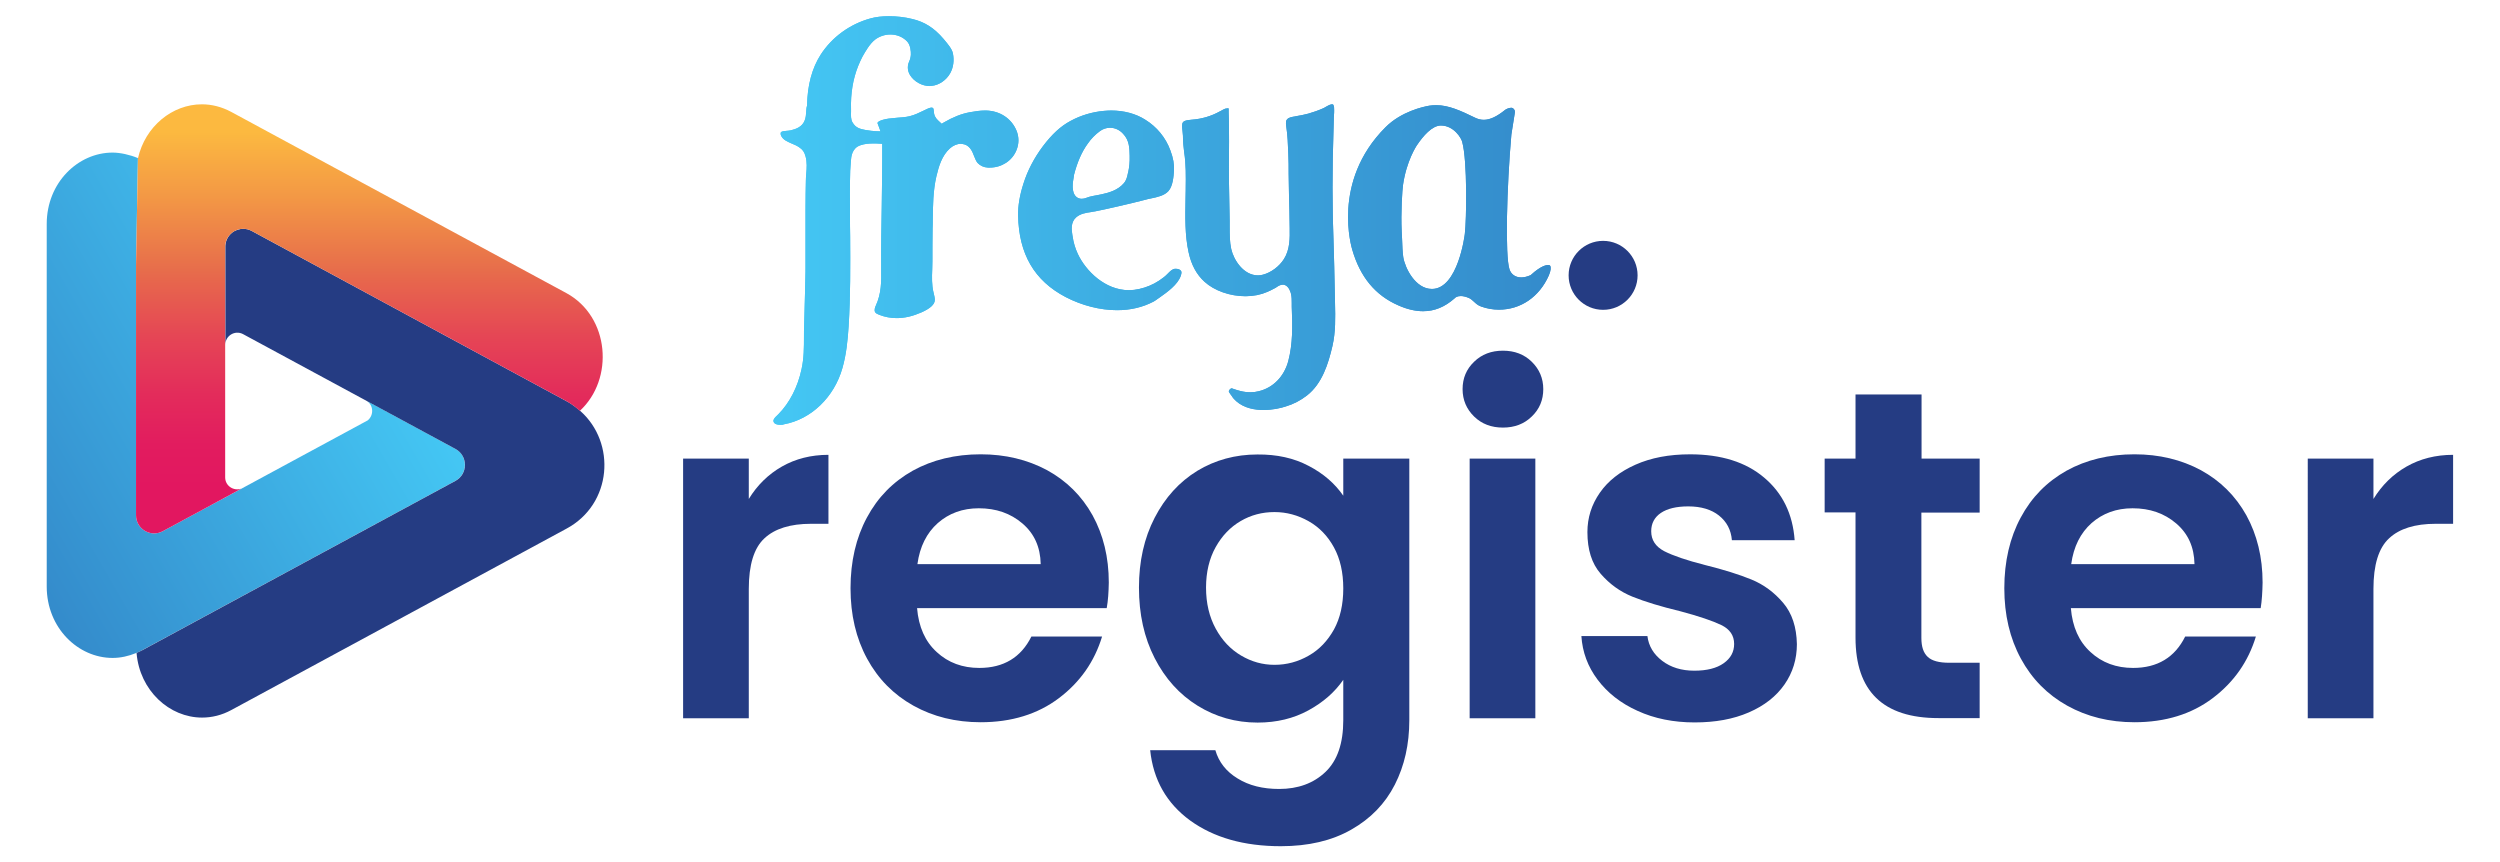 <?xml version="1.0" encoding="utf-8"?>
<!-- Generator: Adobe Illustrator 27.4.1, SVG Export Plug-In . SVG Version: 6.00 Build 0)  -->
<svg version="1.1" id="Layer_1" xmlns="http://www.w3.org/2000/svg" xmlns:xlink="http://www.w3.org/1999/xlink" x="0px" y="0px"
	 viewBox="0 0 145 50" style="enable-background:new 0 0 145 50;" xml:space="preserve">
<style type="text/css">
	.st0{fill:#FFFFFF;}
	.st1{fill:url(#SVGID_1_);}
	.st2{fill:#253C83;}
	.st3{fill:url(#SVGID_00000183949852801921530680000001218858404780592569_);}
	.st4{fill:url(#SVGID_00000153684962912059427080000014311875361101730745_);}
	.st5{fill:url(#SVGID_00000031192751592797803960000005362659132650803330_);}
	.st6{fill:url(#SVGID_00000077289614872916359240000011851741833194910856_);}
	.st7{fill:url(#SVGID_00000166645486912446681060000012590112781332786075_);}
	.st8{fill:url(#SVGID_00000046340136702538739960000012196715162385362087_);}
	.st9{fill:url(#SVGID_00000150103504359029267870000011039705692220481449_);}
	.st10{fill:url(#SVGID_00000152973643590329494440000018152018364538623903_);}
	.st11{fill:url(#SVGID_00000098941045835892357760000005143360895464857219_);}
	.st12{fill:url(#SVGID_00000031208272818425273540000018375932796037320345_);}
	.st13{fill:url(#SVGID_00000032622545643154308720000000416965554001165470_);}
	.st14{fill:url(#SVGID_00000155115333184376663250000011708739221252176286_);}
	.st15{fill:url(#SVGID_00000111909320564960617370000013174293298107572354_);}
	.st16{fill:url(#SVGID_00000096739711360464581530000009207557367655628461_);}
	.st17{fill:url(#SVGID_00000178192404334533007690000012157547807076859778_);}
	.st18{fill:url(#SVGID_00000176017263320973204860000001210177652795769782_);}
	.st19{fill:url(#SVGID_00000006682871229878618730000002702872360674277034_);}
	.st20{fill:url(#SVGID_00000160905033544174556380000015814595719066998187_);}
	.st21{fill:url(#SVGID_00000054227806205166649500000004997214406762633369_);}
	.st22{fill:url(#SVGID_00000152960734321686494370000017151087390231720887_);}
	.st23{fill:url(#SVGID_00000099640890272334196500000011546920360729755575_);}
	.st24{fill:url(#SVGID_00000171689268052100162390000000496128926591084690_);}
	.st25{fill:url(#SVGID_00000079481617841737674820000004503343625657575087_);}
	.st26{fill:url(#SVGID_00000101093119135492207050000012771545410319771829_);}
	.st27{fill:url(#SVGID_00000115488597608980499070000013774420796263193778_);}
	.st28{fill:url(#SVGID_00000111156020616211663650000010614713198831893139_);}
	.st29{fill:url(#SVGID_00000010274551118706362590000014659886792136020402_);}
	.st30{fill:url(#SVGID_00000031918574107688321010000017007982503501420165_);}
	.st31{fill:url(#SVGID_00000129925540921669147420000006423156368121685898_);}
	.st32{fill:url(#SVGID_00000016034739198507146250000000824300428808308886_);}
	.st33{fill:url(#SVGID_00000052080380769724063050000015132992361127661501_);}
	.st34{fill:url(#SVGID_00000145051104859504722100000014502010659969492368_);}
	.st35{fill:url(#SVGID_00000075137045804830965220000003644883772097688218_);}
	.st36{fill:url(#SVGID_00000055701113976668162030000005042407955472926359_);}
	.st37{fill:url(#SVGID_00000166661049502791434080000005834267608701012130_);}
	.st38{fill:url(#SVGID_00000101810126355937788830000006898954510214501561_);}
	.st39{fill:url(#SVGID_00000060714675860019957660000010107200941267687068_);}
	.st40{fill:url(#SVGID_00000132066344278600333660000013745866678805616058_);}
	.st41{fill:url(#SVGID_00000121280149020065197280000008444670453316400564_);}
	.st42{fill:url(#SVGID_00000065770499240318386620000017470701710082647705_);}
	.st43{fill:url(#SVGID_00000049180973100749622640000011564543995964309921_);}
	.st44{fill:url(#SVGID_00000120528783304753032880000013325809840901049238_);}
	.st45{fill:url(#SVGID_00000151510420431004269820000009093604391097125265_);}
</style>
<g>
	<rect class="st0" width="145" height="50"/>
</g>
<g>
	<g>
		<linearGradient id="SVGID_1_" gradientUnits="userSpaceOnUse" x1="-1.259" y1="28.336" x2="20.62" y2="15.704">
			<stop  offset="2.557339e-07" style="stop-color:#348BCB"/>
			<stop  offset="1" style="stop-color:#44C7F4"/>
		</linearGradient>
		<path class="st1" d="M26.41,27.89c0.46-0.25,0.63-0.75,0.52-1.19c-0.01-0.06-0.04-0.11-0.06-0.16c-0.01-0.03-0.02-0.07-0.04-0.1
			c-0.09-0.16-0.23-0.3-0.41-0.4l-5.15-2.79c0.4,0.26,0.42,0.83,0.06,1.13L9.44,30.81c-0.7,0.38-1.55-0.13-1.55-0.92V15.37l0,0
			L8,9.17C7.55,8.98,6.98,8.85,6.53,8.85c-2,0-3.82,1.74-3.82,4.14v21.03c0,2.4,1.82,4.14,3.82,4.14c0.46,0,0.92-0.1,1.38-0.29
			c0.11-0.05,0.22-0.09,0.32-0.15L26.41,27.89z"/>
		<path class="st2" d="M33.64,23.82C33.64,23.83,33.63,23.83,33.64,23.82c-0.24-0.2-0.49-0.4-0.78-0.55L14.61,13.4
			c-0.08-0.04-0.17-0.08-0.25-0.1c0,0-0.01,0-0.01,0c-0.08-0.02-0.17-0.03-0.25-0.03c0,0-0.01,0-0.01,0c-0.08,0-0.16,0.01-0.24,0.04
			c0,0-0.01,0-0.01,0c-0.08,0.02-0.15,0.05-0.23,0.09c0,0,0,0-0.01,0c-0.07,0.04-0.14,0.09-0.2,0.15c0,0,0,0,0,0
			c-0.19,0.17-0.31,0.42-0.33,0.7c0,0,0,0,0,0l0,5.74c0-0.52,0.55-0.85,1.01-0.62l12.34,6.67c0.73,0.4,0.73,1.45,0,1.85L8.24,37.72
			c-0.11,0.06-0.22,0.1-0.32,0.15c0.18,2.19,1.91,3.75,3.8,3.75c0.57,0,1.15-0.14,1.7-0.44l19.44-10.52
			C35.5,29.24,35.76,25.68,33.64,23.82z"/>
		
			<linearGradient id="SVGID_00000155828242742511354310000007468235905861685641_" gradientUnits="userSpaceOnUse" x1="21.422" y1="7.646" x2="21.422" y2="28.191">
			<stop  offset="1.545059e-07" style="stop-color:#FCB940"/>
			<stop  offset="0.183" style="stop-color:#F39845"/>
			<stop  offset="0.386" style="stop-color:#E76E4B"/>
			<stop  offset="0.411" style="stop-color:#E7684C"/>
			<stop  offset="0.581" style="stop-color:#E54555"/>
			<stop  offset="0.74" style="stop-color:#E32C5B"/>
			<stop  offset="0.884" style="stop-color:#E21C5F"/>
			<stop  offset="1" style="stop-color:#E21760"/>
		</linearGradient>
		<path style="fill:url(#SVGID_00000155828242742511354310000007468235905861685641_);" d="M32.85,17L13.41,6.49
			c-0.56-0.3-1.14-0.44-1.7-0.44C10,6.05,8.42,7.32,8,9.19l-0.11,6.18v14.52c0,0.79,0.85,1.3,1.55,0.92l2.37-1.28v0L14,28.34
			c-0.45,0.16-0.94-0.16-0.94-0.65l0-13.37c0-0.8,0.85-1.3,1.55-0.92l18.25,9.87c0.29,0.16,0.54,0.35,0.77,0.56
			C35.63,21.99,35.37,18.37,32.85,17z"/>
	</g>
	<g>
		<g>
			<path class="st2" d="M45.35,27.06c0.79-0.45,1.69-0.68,2.7-0.68v4h-1.01c-1.2,0-2.1,0.28-2.7,0.84
				c-0.61,0.56-0.91,1.54-0.91,2.94v7.5h-3.81V26.6h3.81v2.34C43.92,28.14,44.56,27.51,45.35,27.06z"/>
			<path class="st2" d="M64.19,35.27H53.19c0.09,1.09,0.47,1.94,1.14,2.55c0.67,0.62,1.5,0.92,2.47,0.92c1.41,0,2.42-0.61,3.02-1.82
				h4.1c-0.44,1.45-1.27,2.64-2.5,3.57c-1.23,0.93-2.75,1.4-4.54,1.4c-1.45,0-2.75-0.32-3.9-0.96c-1.15-0.64-2.05-1.55-2.69-2.73
				c-0.64-1.18-0.96-2.54-0.96-4.08c0-1.56,0.32-2.93,0.95-4.1c0.63-1.18,1.52-2.08,2.66-2.72c1.14-0.63,2.46-0.95,3.94-0.95
				c1.43,0,2.71,0.31,3.85,0.92c1.13,0.62,2.01,1.49,2.64,2.62c0.62,1.13,0.94,2.43,0.94,3.9C64.3,34.34,64.27,34.83,64.19,35.27z
				 M60.36,32.71c-0.02-0.98-0.37-1.76-1.06-2.35c-0.69-0.59-1.53-0.88-2.53-0.88c-0.94,0-1.73,0.29-2.38,0.86
				c-0.64,0.57-1.04,1.36-1.18,2.38H60.36z"/>
			<path class="st2" d="M75.9,27.02c0.85,0.44,1.52,1.02,2.01,1.73V26.6h3.83v15.17c0,1.4-0.28,2.64-0.84,3.74
				c-0.56,1.1-1.4,1.97-2.53,2.61c-1.12,0.64-2.48,0.96-4.08,0.96c-2.14,0-3.89-0.5-5.26-1.49c-1.37-1-2.14-2.36-2.32-4.08h3.78
				c0.2,0.69,0.63,1.24,1.29,1.64c0.66,0.41,1.46,0.61,2.41,0.61c1.1,0,2-0.33,2.69-0.99c0.69-0.66,1.03-1.66,1.03-3v-2.34
				c-0.49,0.71-1.16,1.3-2.02,1.77c-0.86,0.47-1.84,0.71-2.95,0.71c-1.27,0-2.43-0.33-3.48-0.98c-1.05-0.65-1.88-1.57-2.49-2.76
				c-0.61-1.19-0.91-2.55-0.91-4.09c0-1.52,0.3-2.87,0.91-4.05c0.61-1.18,1.43-2.08,2.47-2.72c1.04-0.63,2.21-0.95,3.49-0.95
				C74.06,26.35,75.05,26.57,75.9,27.02z M77.37,31.75c-0.36-0.66-0.85-1.17-1.47-1.52c-0.62-0.35-1.28-0.53-1.98-0.53
				c-0.71,0-1.36,0.17-1.96,0.52c-0.6,0.35-1.08,0.85-1.45,1.51c-0.37,0.66-0.56,1.45-0.56,2.35c0,0.91,0.19,1.7,0.56,2.38
				c0.37,0.68,0.86,1.2,1.47,1.56c0.61,0.36,1.25,0.54,1.94,0.54c0.71,0,1.37-0.18,1.98-0.53c0.62-0.35,1.1-0.86,1.47-1.52
				c0.36-0.66,0.54-1.45,0.54-2.38C77.91,33.2,77.73,32.41,77.37,31.75z"/>
			<path class="st2" d="M85.5,24.16c-0.44-0.43-0.67-0.96-0.67-1.59c0-0.63,0.22-1.16,0.67-1.59c0.44-0.43,1-0.64,1.67-0.64
				c0.67,0,1.23,0.21,1.67,0.64c0.44,0.43,0.67,0.96,0.67,1.59c0,0.63-0.22,1.16-0.67,1.59c-0.44,0.43-1,0.64-1.67,0.64
				C86.5,24.8,85.94,24.59,85.5,24.16z M89.05,26.6v15.06h-3.81V26.6H89.05z"/>
			<path class="st2" d="M94.98,41.23c-0.98-0.44-1.75-1.05-2.32-1.81c-0.57-0.76-0.88-1.6-0.94-2.53h3.83
				c0.07,0.58,0.36,1.06,0.86,1.44c0.5,0.38,1.12,0.57,1.86,0.57c0.72,0,1.29-0.14,1.7-0.43c0.41-0.29,0.61-0.66,0.61-1.12
				c0-0.49-0.25-0.86-0.75-1.1c-0.5-0.24-1.29-0.51-2.38-0.8c-1.12-0.27-2.04-0.55-2.76-0.84c-0.72-0.29-1.33-0.73-1.85-1.33
				c-0.52-0.6-0.77-1.4-0.77-2.42c0-0.83,0.24-1.59,0.72-2.28c0.48-0.69,1.17-1.23,2.07-1.63c0.9-0.4,1.95-0.6,3.17-0.6
				c1.79,0,3.23,0.45,4.29,1.35c1.07,0.9,1.66,2.11,1.77,3.63h-3.64c-0.05-0.6-0.3-1.07-0.75-1.43c-0.44-0.35-1.04-0.53-1.78-0.53
				c-0.69,0-1.22,0.13-1.59,0.38c-0.37,0.25-0.56,0.61-0.56,1.06c0,0.51,0.25,0.89,0.76,1.16c0.51,0.26,1.3,0.53,2.36,0.8
				c1.09,0.27,1.98,0.55,2.69,0.84c0.71,0.29,1.32,0.74,1.84,1.35c0.52,0.61,0.78,1.41,0.8,2.4c0,0.87-0.24,1.65-0.72,2.34
				c-0.48,0.69-1.17,1.23-2.07,1.62c-0.9,0.39-1.94,0.58-3.14,0.58C97.07,41.9,95.96,41.68,94.98,41.23z"/>
			<path class="st2" d="M111.44,29.72v7.28c0,0.51,0.12,0.87,0.37,1.1c0.24,0.23,0.66,0.34,1.24,0.34h1.77v3.21h-2.39
				c-3.21,0-4.81-1.56-4.81-4.67v-7.26h-1.79V26.6h1.79v-3.72h3.83v3.72h3.37v3.13H111.44z"/>
			<path class="st2" d="M131.12,35.27h-11.01c0.09,1.09,0.47,1.94,1.14,2.55c0.67,0.62,1.5,0.92,2.47,0.92
				c1.41,0,2.42-0.61,3.02-1.82h4.1c-0.44,1.45-1.27,2.64-2.5,3.57c-1.23,0.93-2.75,1.4-4.54,1.4c-1.45,0-2.75-0.32-3.9-0.96
				c-1.15-0.64-2.05-1.55-2.69-2.73c-0.64-1.18-0.96-2.54-0.96-4.08c0-1.56,0.32-2.93,0.95-4.1c0.63-1.18,1.52-2.08,2.66-2.72
				c1.14-0.63,2.46-0.95,3.94-0.95c1.43,0,2.71,0.31,3.85,0.92c1.13,0.62,2.01,1.49,2.64,2.62c0.62,1.13,0.94,2.43,0.94,3.9
				C131.22,34.34,131.19,34.83,131.12,35.27z M127.28,32.71c-0.02-0.98-0.37-1.76-1.06-2.35c-0.69-0.59-1.53-0.88-2.53-0.88
				c-0.94,0-1.73,0.29-2.38,0.86c-0.64,0.57-1.04,1.36-1.18,2.38H127.28z"/>
			<path class="st2" d="M139.58,27.06c0.79-0.45,1.69-0.68,2.7-0.68v4h-1.01c-1.2,0-2.1,0.28-2.7,0.84
				c-0.61,0.56-0.91,1.54-0.91,2.94v7.5h-3.81V26.6h3.81v2.34C138.15,28.14,138.79,27.51,139.58,27.06z"/>
		</g>
	</g>
	<g>
		<g>
			<g>
				<g>
					
						<linearGradient id="SVGID_00000035504534990827301920000003983819944989304453_" gradientUnits="userSpaceOnUse" x1="44.859" y1="12.783" x2="89.946" y2="12.783">
						<stop  offset="2.237672e-07" style="stop-color:#44C7F4"/>
						<stop  offset="1" style="stop-color:#348BCB"/>
					</linearGradient>
					<path style="fill:url(#SVGID_00000035504534990827301920000003983819944989304453_);" d="M45.27,24.64
						c-0.18,0-0.39-0.04-0.41-0.22c-0.01-0.11,0.11-0.23,0.22-0.33c0.03-0.03,0.05-0.05,0.08-0.08c0.63-0.64,1.11-1.56,1.33-2.6
						c0.14-0.63,0.14-1.27,0.14-1.9c0-0.2,0-0.41,0.01-0.61c0.01-0.38,0.02-0.75,0.03-1.13l0.02-0.74c0.01-0.29,0.01-0.58,0.02-0.87
						c0.01-0.28,0.01-0.56,0.01-0.84c0-0.63,0-1.26,0-1.88c0-0.45,0-0.9,0-1.34c0-0.6,0.01-1.12,0.02-1.61
						c0-0.12,0.01-0.25,0.02-0.38c0.03-0.35,0.06-0.7-0.04-1.05c-0.07-0.25-0.16-0.38-0.37-0.52c-0.13-0.09-0.29-0.16-0.44-0.22
						c-0.25-0.11-0.48-0.21-0.59-0.42c-0.02-0.03-0.09-0.19,0-0.25c0.07-0.04,0.17-0.05,0.29-0.06c0.08-0.01,0.17-0.01,0.25-0.03
						c0.3-0.07,0.67-0.2,0.81-0.57c0.07-0.17,0.08-0.34,0.09-0.51c0.01-0.11,0.01-0.22,0.04-0.32l0.01-0.02l0-0.02
						c0.02-1.18,0.29-2.17,0.79-2.95c0.66-1.02,1.69-1.77,2.88-2.1c0.32-0.09,0.68-0.13,1.08-0.13c0.44,0,0.91,0.05,1.35,0.16
						c0.72,0.17,1.27,0.52,1.81,1.15l0.05,0.06c0.2,0.24,0.45,0.53,0.5,0.79c0.08,0.4,0.03,0.8-0.15,1.13
						c-0.22,0.41-0.65,0.71-1.09,0.75c-0.04,0-0.07,0.01-0.11,0.01c-0.43,0-0.89-0.25-1.12-0.61c-0.12-0.18-0.22-0.47-0.07-0.81
						c0.06-0.12,0.09-0.26,0.1-0.39c0.01-0.18-0.02-0.58-0.22-0.78c-0.25-0.26-0.59-0.4-0.97-0.4c-0.32,0-0.64,0.11-0.89,0.3
						c-0.31,0.25-0.55,0.67-0.73,0.99C49.85,3.62,49.69,4,49.58,4.4c-0.11,0.39-0.18,0.82-0.21,1.26c-0.01,0.22-0.02,0.45-0.01,0.68
						c0,0.04,0,0.09,0,0.15c-0.01,0.21-0.01,0.45,0.08,0.6c0.2,0.35,0.47,0.39,0.76,0.45l0.07,0.01c0.17,0.03,0.34,0.05,0.53,0.06
						l0.27,0.01l-0.09-0.25c-0.03-0.08-0.06-0.16-0.09-0.24c0.02-0.05,0.13-0.17,0.64-0.25c0.16-0.02,0.32-0.03,0.49-0.05
						c0.24-0.02,0.49-0.03,0.74-0.09c0.29-0.07,0.55-0.2,0.8-0.32c0.08-0.04,0.16-0.08,0.23-0.11c0.07-0.03,0.12-0.05,0.17-0.06
						c0.03-0.01,0.05-0.01,0.07-0.01c0.04,0,0.06,0.01,0.07,0.02c0.04,0.03,0.05,0.05,0.06,0.18c0,0.05,0.01,0.1,0.02,0.16
						c0.04,0.22,0.19,0.35,0.32,0.47l0.12,0.11l0.11-0.07c0.55-0.32,1.03-0.51,1.52-0.6c0.27-0.05,0.59-0.1,0.88-0.1l0.06,0
						c0.8,0.02,1.46,0.45,1.76,1.15c0.16,0.38,0.16,0.78,0,1.16c-0.25,0.61-0.86,1-1.54,1c0,0,0,0,0,0c-0.04,0-0.07,0-0.11,0
						c-0.24-0.01-0.45-0.11-0.6-0.27c-0.08-0.09-0.14-0.24-0.2-0.39c-0.11-0.29-0.26-0.66-0.68-0.71c-0.03,0-0.06-0.01-0.09-0.01
						c-0.22,0-0.45,0.1-0.64,0.27c-0.46,0.42-0.64,1.03-0.78,1.62c-0.19,0.82-0.2,1.69-0.21,2.53c0,0.17,0,0.34-0.01,0.5
						c-0.01,0.66-0.01,1.3-0.01,1.9c0,0.15-0.01,0.3-0.01,0.46c-0.02,0.45-0.03,0.91,0.07,1.33l0.02,0.08
						c0.03,0.13,0.06,0.25,0.06,0.36c0,0.26-0.26,0.5-0.78,0.73c-0.5,0.22-0.97,0.33-1.43,0.33c-0.34,0-0.68-0.06-1.01-0.19
						c-0.09-0.03-0.19-0.08-0.24-0.15c-0.07-0.11-0.01-0.29,0.04-0.39c0.32-0.7,0.32-1.38,0.31-2.11l0-0.15
						c-0.01-1.17,0.01-2.35,0.03-3.5c0.01-0.93,0.03-1.9,0.03-2.85c0-0.09,0-0.19,0-0.28c0-0.11,0-0.22,0-0.32l0-0.17l-0.17-0.01
						c-0.14-0.01-0.25-0.01-0.35-0.01c-0.29,0-0.52,0.03-0.73,0.1c-0.51,0.16-0.55,0.66-0.57,0.93c-0.03,0.34-0.05,0.72-0.05,1.15
						c-0.01,0.5-0.01,1,0,1.49c0,0.2,0,0.39,0,0.59c0,0.37,0,0.73,0.01,1.1c0.01,1.72,0.02,3.51-0.09,5.25
						c-0.05,0.78-0.13,1.62-0.36,2.42c-0.48,1.69-1.81,2.97-3.39,3.26C45.44,24.63,45.36,24.64,45.27,24.64z M73.28,23.78
						c-0.46,0-1.11-0.09-1.59-0.52c-0.1-0.09-0.19-0.19-0.26-0.31c-0.02-0.03-0.04-0.05-0.06-0.08c-0.05-0.07-0.1-0.14-0.1-0.18
						c0.01-0.07,0.11-0.17,0.17-0.17l0.11,0.04c0.13,0.04,0.26,0.09,0.4,0.12c0.2,0.05,0.39,0.07,0.58,0.07
						c0.17,0,0.33-0.02,0.48-0.06c0.83-0.2,1.47-0.85,1.71-1.75c0.26-0.99,0.25-2.01,0.2-3.15c0-0.07,0-0.14,0-0.21
						c0-0.17,0-0.35-0.04-0.53c-0.01-0.05-0.11-0.46-0.39-0.53c-0.03-0.01-0.06-0.01-0.09-0.01c-0.13,0-0.25,0.07-0.34,0.13
						c-0.03,0.02-0.05,0.03-0.07,0.05l-0.1,0.05c-0.13,0.07-0.26,0.14-0.39,0.19c-0.36,0.16-0.8,0.25-1.26,0.25
						c-0.9,0-1.81-0.32-2.38-0.84c-0.46-0.42-0.76-0.97-0.92-1.7c-0.22-0.99-0.2-2.07-0.18-3.11c0-0.17,0.01-0.35,0.01-0.52l0-0.08
						c0.01-0.69,0.02-1.41-0.09-2.11c-0.04-0.29-0.07-0.63-0.07-0.94l0-0.01c-0.01-0.07-0.01-0.14-0.02-0.22
						c-0.02-0.16-0.04-0.33-0.02-0.46c0.03-0.18,0.21-0.22,0.56-0.25c0.56-0.04,1.12-0.2,1.62-0.48l0.06-0.03
						c0.09-0.05,0.17-0.1,0.26-0.13c0.05-0.01,0.1-0.02,0.14-0.02c0.03,0,0.05,0.01,0.05,0.01c0,0.01,0,0.08,0,0.12
						c0,0.03,0,0.07,0,0.1c0.01,0.31,0.02,0.62,0.02,0.93c0.01,0.51,0,1.03,0,1.54c0,0.53-0.01,1.08,0,1.62
						c0.01,0.74,0.03,1.49,0.04,2.23c0,0.11,0,0.22,0,0.34c0,0.42,0,0.86,0.09,1.27c0.14,0.63,0.71,1.53,1.55,1.53
						c0.1,0,0.19-0.01,0.29-0.04c0.47-0.12,0.95-0.48,1.22-0.91c0.35-0.55,0.34-1.22,0.33-1.8c-0.01-0.72-0.02-1.36-0.04-1.97
						c-0.01-0.39-0.01-0.79-0.02-1.17c0-0.39,0-0.78-0.02-1.18c-0.02-0.53-0.04-1.06-0.12-1.58c-0.03-0.22-0.02-0.34,0.06-0.41
						c0.11-0.11,0.28-0.13,0.46-0.16l0.04-0.01c0.25-0.04,0.49-0.09,0.72-0.15c0.28-0.08,0.57-0.18,0.84-0.3
						c0.05-0.02,0.11-0.05,0.17-0.09c0.1-0.05,0.2-0.12,0.3-0.14c0.03-0.01,0.06-0.01,0.08-0.01c0.03,0,0.05,0,0.07,0.05
						c0.04,0.07,0.04,0.17,0.04,0.29c0,0.09,0,0.18-0.01,0.27c0,0.05,0,0.1-0.01,0.15l0,0.08c-0.02,0.75-0.04,1.52-0.06,2.27
						c-0.02,1.26-0.02,2.29,0,3.23c0,0.08,0.01,0.47,0.01,0.47l0.03,0.99c0.03,0.95,0.06,2.09,0.08,3.23c0,0.16,0.01,0.32,0.01,0.49
						c0.02,0.86,0.04,1.68-0.15,2.5c-0.24,1.03-0.6,2.18-1.47,2.86c-0.37,0.29-0.79,0.51-1.23,0.64
						C74.29,23.67,73.81,23.78,73.28,23.78L73.28,23.78z M82.54,18.05c-0.44,0-0.93-0.11-1.44-0.34c-1.33-0.58-2.21-1.64-2.67-3.23
						c-0.01-0.05-1.24-3.93,1.93-7.1c0.91-0.91,2.18-1.19,2.54-1.25c0.13-0.02,0.26-0.03,0.4-0.03c0.72,0,1.42,0.32,2.26,0.73
						c0.17,0.08,0.33,0.12,0.5,0.12c0.36,0,0.76-0.19,1.23-0.57c0.03-0.03,0.21-0.13,0.36-0.13c0.04,0,0.06,0.01,0.08,0.02
						c0.14,0.08,0.14,0.19,0.13,0.27c-0.02,0.11-0.18,1.11-0.2,1.26c-0.27,3.05-0.37,7.04-0.11,7.82c0.1,0.3,0.35,0.47,0.68,0.47
						c0.16,0,0.34-0.04,0.52-0.12l0.03-0.01l0.02-0.02c0.58-0.53,0.9-0.57,0.99-0.57c0.09,0,0.12,0.04,0.12,0.05
						c0.05,0.07,0.05,0.26-0.08,0.56c-0.55,1.24-1.63,1.98-2.89,1.98c0,0,0,0,0,0c-0.35,0-0.7-0.06-1.03-0.18
						c-0.2-0.07-0.31-0.18-0.42-0.28c-0.09-0.08-0.18-0.17-0.3-0.22c-0.17-0.07-0.33-0.11-0.46-0.11c-0.22,0-0.33,0.09-0.37,0.14
						C83.8,17.8,83.21,18.05,82.54,18.05z M83.57,7.28c-0.51,0-1.03,0.61-1.38,1.13l-0.01,0.01c-0.02,0.04-0.61,0.9-0.81,2.34
						c-0.03,0.19-0.13,1.57-0.07,2.7c0.01,0.1,0.01,0.24,0.02,0.39c0.01,0.36,0.03,0.81,0.07,1.07c0.1,0.62,0.7,1.84,1.66,1.84
						c1.52,0,1.91-3.17,1.91-3.2c0.1-0.82,0.15-4.23-0.15-5.32C84.77,8.03,84.33,7.28,83.57,7.28z M64.79,17.99
						c-0.98,0-2.04-0.27-2.98-0.76c-1.82-0.95-2.72-2.5-2.76-4.74c-0.01-0.54,0.09-1.16,0.31-1.84c0.24-0.76,0.62-1.49,1.13-2.17
						c0.53-0.7,1.03-1.16,1.59-1.46c0.6-0.33,1.28-0.53,1.96-0.59c0.14-0.01,0.27-0.02,0.41-0.02c0.73,0,1.42,0.18,1.97,0.53
						c0.67,0.41,1.19,1.04,1.46,1.78c0.17,0.45,0.23,0.81,0.21,1.18c-0.02,0.31-0.06,0.89-0.32,1.18c-0.23,0.26-0.63,0.35-1.02,0.43
						c-0.1,0.02-0.21,0.04-0.3,0.07c-0.54,0.14-1.08,0.27-1.61,0.39l-0.22,0.05c-0.36,0.08-0.74,0.17-1.11,0.24
						c-0.07,0.01-0.15,0.02-0.23,0.04c-0.29,0.04-0.62,0.09-0.87,0.31c-0.32,0.29-0.26,0.72-0.21,1.04l0.01,0.05
						c0.05,0.36,0.15,0.7,0.3,1.02c0.47,1.01,1.6,2.11,2.96,2.11c0.11,0,0.21-0.01,0.32-0.02c0.4-0.05,0.8-0.18,1.16-0.37
						c0.19-0.1,0.37-0.22,0.55-0.36c0.08-0.06,0.15-0.13,0.22-0.2c0.14-0.14,0.27-0.28,0.43-0.29c0.02,0,0.04,0,0.05,0
						c0.12,0,0.23,0.04,0.28,0.1c0.05,0.05,0.07,0.12,0,0.32c-0.18,0.5-0.76,0.92-1.23,1.25l-0.13,0.09
						c-0.06,0.05-0.13,0.09-0.21,0.14C66.28,17.82,65.58,17.99,64.79,17.99C64.79,17.99,64.79,17.99,64.79,17.99z M64.38,7.41
						c-0.21,0-0.42,0.07-0.59,0.2c-0.26,0.19-0.5,0.43-0.7,0.72c-0.35,0.48-0.61,1.08-0.8,1.82l0,0.01l-0.01,0.08
						c-0.06,0.34-0.16,0.91,0.15,1.18c0.08,0.07,0.19,0.11,0.3,0.11c0.13,0,0.25-0.04,0.35-0.08c0.04-0.01,0.08-0.03,0.12-0.04
						c0.14-0.04,0.29-0.06,0.44-0.09c0.09-0.02,0.17-0.03,0.25-0.05c0.41-0.09,0.94-0.23,1.29-0.64c0.16-0.18,0.2-0.4,0.24-0.59
						l0.02-0.07c0.06-0.29,0.09-0.59,0.08-0.9l0-0.04c-0.01-0.44-0.02-0.89-0.37-1.26C64.95,7.54,64.67,7.41,64.38,7.41z"/>
				</g>
			</g>
			<g>
				<g>
					
						<linearGradient id="SVGID_00000058556526015029114160000010829268319758585476_" gradientUnits="userSpaceOnUse" x1="44.859" y1="12.783" x2="89.946" y2="12.783">
						<stop  offset="2.237672e-07" style="stop-color:#44C7F4"/>
						<stop  offset="1" style="stop-color:#348BCB"/>
					</linearGradient>
					<path style="fill:url(#SVGID_00000058556526015029114160000010829268319758585476_);" d="M45.27,24.64
						c-0.18,0-0.39-0.04-0.41-0.22c-0.01-0.11,0.11-0.23,0.22-0.33c0.03-0.03,0.05-0.05,0.08-0.08c0.63-0.64,1.11-1.56,1.33-2.6
						c0.14-0.63,0.14-1.27,0.14-1.9c0-0.2,0-0.41,0.01-0.61c0.01-0.38,0.02-0.75,0.03-1.13l0.02-0.74c0.01-0.29,0.01-0.58,0.02-0.87
						c0.01-0.28,0.01-0.56,0.01-0.84c0-0.63,0-1.26,0-1.88c0-0.45,0-0.9,0-1.34c0-0.6,0.01-1.12,0.02-1.61
						c0-0.12,0.01-0.25,0.02-0.38c0.03-0.35,0.06-0.7-0.04-1.05c-0.07-0.25-0.16-0.38-0.37-0.52c-0.13-0.09-0.29-0.16-0.44-0.22
						c-0.25-0.11-0.48-0.21-0.59-0.42c-0.02-0.03-0.09-0.19,0-0.25c0.07-0.04,0.17-0.05,0.29-0.06c0.08-0.01,0.17-0.01,0.25-0.03
						c0.3-0.07,0.67-0.2,0.81-0.57c0.07-0.17,0.08-0.34,0.09-0.51c0.01-0.11,0.01-0.22,0.04-0.32l0.01-0.02l0-0.02
						c0.02-1.18,0.29-2.17,0.79-2.95c0.66-1.02,1.69-1.77,2.88-2.1c0.32-0.09,0.68-0.13,1.08-0.13c0.44,0,0.91,0.05,1.35,0.16
						c0.72,0.17,1.27,0.52,1.81,1.15l0.05,0.06c0.2,0.24,0.45,0.53,0.5,0.79c0.08,0.4,0.03,0.8-0.15,1.13
						c-0.22,0.41-0.65,0.71-1.09,0.75c-0.04,0-0.07,0.01-0.11,0.01c-0.43,0-0.89-0.25-1.12-0.61c-0.12-0.18-0.22-0.47-0.07-0.81
						c0.06-0.12,0.09-0.26,0.1-0.39c0.01-0.18-0.02-0.58-0.22-0.78c-0.25-0.26-0.59-0.4-0.97-0.4c-0.32,0-0.64,0.11-0.89,0.3
						c-0.31,0.25-0.55,0.67-0.73,0.99C49.85,3.62,49.69,4,49.58,4.4c-0.11,0.39-0.18,0.82-0.21,1.26c-0.01,0.22-0.02,0.45-0.01,0.68
						c0,0.04,0,0.09,0,0.15c-0.01,0.21-0.01,0.45,0.08,0.6c0.2,0.35,0.47,0.39,0.76,0.45l0.07,0.01c0.17,0.03,0.34,0.05,0.53,0.06
						l0.27,0.01l-0.09-0.25c-0.03-0.08-0.06-0.16-0.09-0.24c0.02-0.05,0.13-0.17,0.64-0.25c0.16-0.02,0.32-0.03,0.49-0.05
						c0.24-0.02,0.49-0.03,0.74-0.09c0.29-0.07,0.55-0.2,0.8-0.32c0.08-0.04,0.16-0.08,0.23-0.11c0.07-0.03,0.12-0.05,0.17-0.06
						c0.03-0.01,0.05-0.01,0.07-0.01c0.04,0,0.06,0.01,0.07,0.02c0.04,0.03,0.05,0.05,0.06,0.18c0,0.05,0.01,0.1,0.02,0.16
						c0.04,0.22,0.19,0.35,0.32,0.47l0.12,0.11l0.11-0.07c0.55-0.32,1.03-0.51,1.52-0.6c0.27-0.05,0.59-0.1,0.88-0.1l0.06,0
						c0.8,0.02,1.46,0.45,1.76,1.15c0.16,0.38,0.16,0.78,0,1.16c-0.25,0.61-0.86,1-1.54,1c0,0,0,0,0,0c-0.04,0-0.07,0-0.11,0
						c-0.24-0.01-0.45-0.11-0.6-0.27c-0.08-0.09-0.14-0.24-0.2-0.39c-0.11-0.29-0.26-0.66-0.68-0.71c-0.03,0-0.06-0.01-0.09-0.01
						c-0.22,0-0.45,0.1-0.64,0.27c-0.46,0.42-0.64,1.03-0.78,1.62c-0.19,0.82-0.2,1.69-0.21,2.53c0,0.17,0,0.34-0.01,0.5
						c-0.01,0.66-0.01,1.3-0.01,1.9c0,0.15-0.01,0.3-0.01,0.46c-0.02,0.45-0.03,0.91,0.07,1.33l0.02,0.08
						c0.03,0.13,0.06,0.25,0.06,0.36c0,0.26-0.26,0.5-0.78,0.73c-0.5,0.22-0.97,0.33-1.43,0.33c-0.34,0-0.68-0.06-1.01-0.19
						c-0.09-0.03-0.19-0.08-0.24-0.15c-0.07-0.11-0.01-0.29,0.04-0.39c0.32-0.7,0.32-1.38,0.31-2.11l0-0.15
						c-0.01-1.17,0.01-2.35,0.03-3.5c0.01-0.93,0.03-1.9,0.03-2.85c0-0.09,0-0.19,0-0.28c0-0.11,0-0.22,0-0.32l0-0.17l-0.17-0.01
						c-0.14-0.01-0.25-0.01-0.35-0.01c-0.29,0-0.52,0.03-0.73,0.1c-0.51,0.16-0.55,0.66-0.57,0.93c-0.03,0.34-0.05,0.72-0.05,1.15
						c-0.01,0.5-0.01,1,0,1.49c0,0.2,0,0.39,0,0.59c0,0.37,0,0.73,0.01,1.1c0.01,1.72,0.02,3.51-0.09,5.25
						c-0.05,0.78-0.13,1.62-0.36,2.42c-0.48,1.69-1.81,2.97-3.39,3.26C45.44,24.63,45.36,24.64,45.27,24.64z M73.28,23.78
						c-0.46,0-1.11-0.09-1.59-0.52c-0.1-0.09-0.19-0.19-0.26-0.31c-0.02-0.03-0.04-0.05-0.06-0.08c-0.05-0.07-0.1-0.14-0.1-0.18
						c0.01-0.07,0.11-0.17,0.17-0.17l0.11,0.04c0.13,0.04,0.26,0.09,0.4,0.12c0.2,0.05,0.39,0.07,0.58,0.07
						c0.17,0,0.33-0.02,0.48-0.06c0.83-0.2,1.47-0.85,1.71-1.75c0.26-0.99,0.25-2.01,0.2-3.15c0-0.07,0-0.14,0-0.21
						c0-0.17,0-0.35-0.04-0.53c-0.01-0.05-0.11-0.46-0.39-0.53c-0.03-0.01-0.06-0.01-0.09-0.01c-0.13,0-0.25,0.07-0.34,0.13
						c-0.03,0.02-0.05,0.03-0.07,0.05l-0.1,0.05c-0.13,0.07-0.26,0.14-0.39,0.19c-0.36,0.16-0.8,0.25-1.26,0.25
						c-0.9,0-1.81-0.32-2.38-0.84c-0.46-0.42-0.76-0.97-0.92-1.7c-0.22-0.99-0.2-2.07-0.18-3.11c0-0.17,0.01-0.35,0.01-0.52l0-0.08
						c0.01-0.69,0.02-1.41-0.09-2.11c-0.04-0.29-0.07-0.63-0.07-0.94l0-0.01c-0.01-0.07-0.01-0.14-0.02-0.22
						c-0.02-0.16-0.04-0.33-0.02-0.46c0.03-0.18,0.21-0.22,0.56-0.25c0.56-0.04,1.12-0.2,1.62-0.48l0.06-0.03
						c0.09-0.05,0.17-0.1,0.26-0.13c0.05-0.01,0.1-0.02,0.14-0.02c0.03,0,0.05,0.01,0.05,0.01c0,0.01,0,0.08,0,0.12
						c0,0.03,0,0.07,0,0.1c0.01,0.31,0.02,0.62,0.02,0.93c0.01,0.51,0,1.03,0,1.54c0,0.53-0.01,1.08,0,1.62
						c0.01,0.74,0.03,1.49,0.04,2.23c0,0.11,0,0.22,0,0.34c0,0.42,0,0.86,0.09,1.27c0.14,0.63,0.71,1.53,1.55,1.53
						c0.1,0,0.19-0.01,0.29-0.04c0.47-0.12,0.95-0.48,1.22-0.91c0.35-0.55,0.34-1.22,0.33-1.8c-0.01-0.72-0.02-1.36-0.04-1.97
						c-0.01-0.39-0.01-0.79-0.02-1.17c0-0.39,0-0.78-0.02-1.18c-0.02-0.53-0.04-1.06-0.12-1.58c-0.03-0.22-0.02-0.34,0.06-0.41
						c0.11-0.11,0.28-0.13,0.46-0.16l0.04-0.01c0.25-0.04,0.49-0.09,0.72-0.15c0.28-0.08,0.57-0.18,0.84-0.3
						c0.05-0.02,0.11-0.05,0.17-0.09c0.1-0.05,0.2-0.12,0.3-0.14c0.03-0.01,0.06-0.01,0.08-0.01c0.03,0,0.05,0,0.07,0.05
						c0.04,0.07,0.04,0.17,0.04,0.29c0,0.09,0,0.18-0.01,0.27c0,0.05,0,0.1-0.01,0.15l0,0.08c-0.02,0.75-0.04,1.52-0.06,2.27
						c-0.02,1.26-0.02,2.29,0,3.23c0,0.08,0.01,0.47,0.01,0.47l0.03,0.99c0.03,0.95,0.06,2.09,0.08,3.23c0,0.16,0.01,0.32,0.01,0.49
						c0.02,0.86,0.04,1.68-0.15,2.5c-0.24,1.03-0.6,2.18-1.47,2.86c-0.37,0.29-0.79,0.51-1.23,0.64
						C74.29,23.67,73.81,23.78,73.28,23.78L73.28,23.78z M82.54,18.05c-0.44,0-0.93-0.11-1.44-0.34c-1.33-0.58-2.21-1.64-2.67-3.23
						c-0.01-0.05-1.24-3.93,1.93-7.1c0.91-0.91,2.18-1.19,2.54-1.25c0.13-0.02,0.26-0.03,0.4-0.03c0.72,0,1.42,0.32,2.26,0.73
						c0.17,0.08,0.33,0.12,0.5,0.12c0.36,0,0.76-0.19,1.23-0.57c0.03-0.03,0.21-0.13,0.36-0.13c0.04,0,0.06,0.01,0.08,0.02
						c0.14,0.08,0.14,0.19,0.13,0.27c-0.02,0.11-0.18,1.11-0.2,1.26c-0.27,3.05-0.37,7.04-0.11,7.82c0.1,0.3,0.35,0.47,0.68,0.47
						c0.16,0,0.34-0.04,0.52-0.12l0.03-0.01l0.02-0.02c0.58-0.53,0.9-0.57,0.99-0.57c0.09,0,0.12,0.04,0.12,0.05
						c0.05,0.07,0.05,0.26-0.08,0.56c-0.55,1.24-1.63,1.98-2.89,1.98c0,0,0,0,0,0c-0.35,0-0.7-0.06-1.03-0.18
						c-0.2-0.07-0.31-0.18-0.42-0.28c-0.09-0.08-0.18-0.17-0.3-0.22c-0.17-0.07-0.33-0.11-0.46-0.11c-0.22,0-0.33,0.09-0.37,0.14
						C83.8,17.8,83.21,18.05,82.54,18.05z M83.57,7.28c-0.51,0-1.03,0.61-1.38,1.13l-0.01,0.01c-0.02,0.04-0.61,0.9-0.81,2.34
						c-0.03,0.19-0.13,1.57-0.07,2.7c0.01,0.1,0.01,0.24,0.02,0.39c0.01,0.36,0.03,0.81,0.07,1.07c0.1,0.62,0.7,1.84,1.66,1.84
						c1.52,0,1.91-3.17,1.91-3.2c0.1-0.82,0.15-4.23-0.15-5.32C84.77,8.03,84.33,7.28,83.57,7.28z M64.79,17.99
						c-0.98,0-2.04-0.27-2.98-0.76c-1.82-0.95-2.72-2.5-2.76-4.74c-0.01-0.54,0.09-1.16,0.31-1.84c0.24-0.76,0.62-1.49,1.13-2.17
						c0.53-0.7,1.03-1.16,1.59-1.46c0.6-0.33,1.28-0.53,1.96-0.59c0.14-0.01,0.27-0.02,0.41-0.02c0.73,0,1.42,0.18,1.97,0.53
						c0.67,0.41,1.19,1.04,1.46,1.78c0.17,0.45,0.23,0.81,0.21,1.18c-0.02,0.31-0.06,0.89-0.32,1.18c-0.23,0.26-0.63,0.35-1.02,0.43
						c-0.1,0.02-0.21,0.04-0.3,0.07c-0.54,0.14-1.08,0.27-1.61,0.39l-0.22,0.05c-0.36,0.08-0.74,0.17-1.11,0.24
						c-0.07,0.01-0.15,0.02-0.23,0.04c-0.29,0.04-0.62,0.09-0.87,0.31c-0.32,0.29-0.26,0.72-0.21,1.04l0.01,0.05
						c0.05,0.36,0.15,0.7,0.3,1.02c0.47,1.01,1.6,2.11,2.96,2.11c0.11,0,0.21-0.01,0.32-0.02c0.4-0.05,0.8-0.18,1.16-0.37
						c0.19-0.1,0.37-0.22,0.55-0.36c0.08-0.06,0.15-0.13,0.22-0.2c0.14-0.14,0.27-0.28,0.43-0.29c0.02,0,0.04,0,0.05,0
						c0.12,0,0.23,0.04,0.28,0.1c0.05,0.05,0.07,0.12,0,0.32c-0.18,0.5-0.76,0.92-1.23,1.25l-0.13,0.09
						c-0.06,0.05-0.13,0.09-0.21,0.14C66.28,17.82,65.58,17.99,64.79,17.99C64.79,17.99,64.79,17.99,64.79,17.99z M64.38,7.41
						c-0.21,0-0.42,0.07-0.59,0.2c-0.26,0.19-0.5,0.43-0.7,0.72c-0.35,0.48-0.61,1.08-0.8,1.82l0,0.01l-0.01,0.08
						c-0.06,0.34-0.16,0.91,0.15,1.18c0.08,0.07,0.19,0.11,0.3,0.11c0.13,0,0.25-0.04,0.35-0.08c0.04-0.01,0.08-0.03,0.12-0.04
						c0.14-0.04,0.29-0.06,0.44-0.09c0.09-0.02,0.17-0.03,0.25-0.05c0.41-0.09,0.94-0.23,1.29-0.64c0.16-0.18,0.2-0.4,0.24-0.59
						l0.02-0.07c0.06-0.29,0.09-0.59,0.08-0.9l0-0.04c-0.01-0.44-0.02-0.89-0.37-1.26C64.95,7.54,64.67,7.41,64.38,7.41z"/>
				</g>
			</g>
		</g>
		<circle class="st2" cx="92.98" cy="15.97" r="2"/>
	</g>
</g>
</svg>
